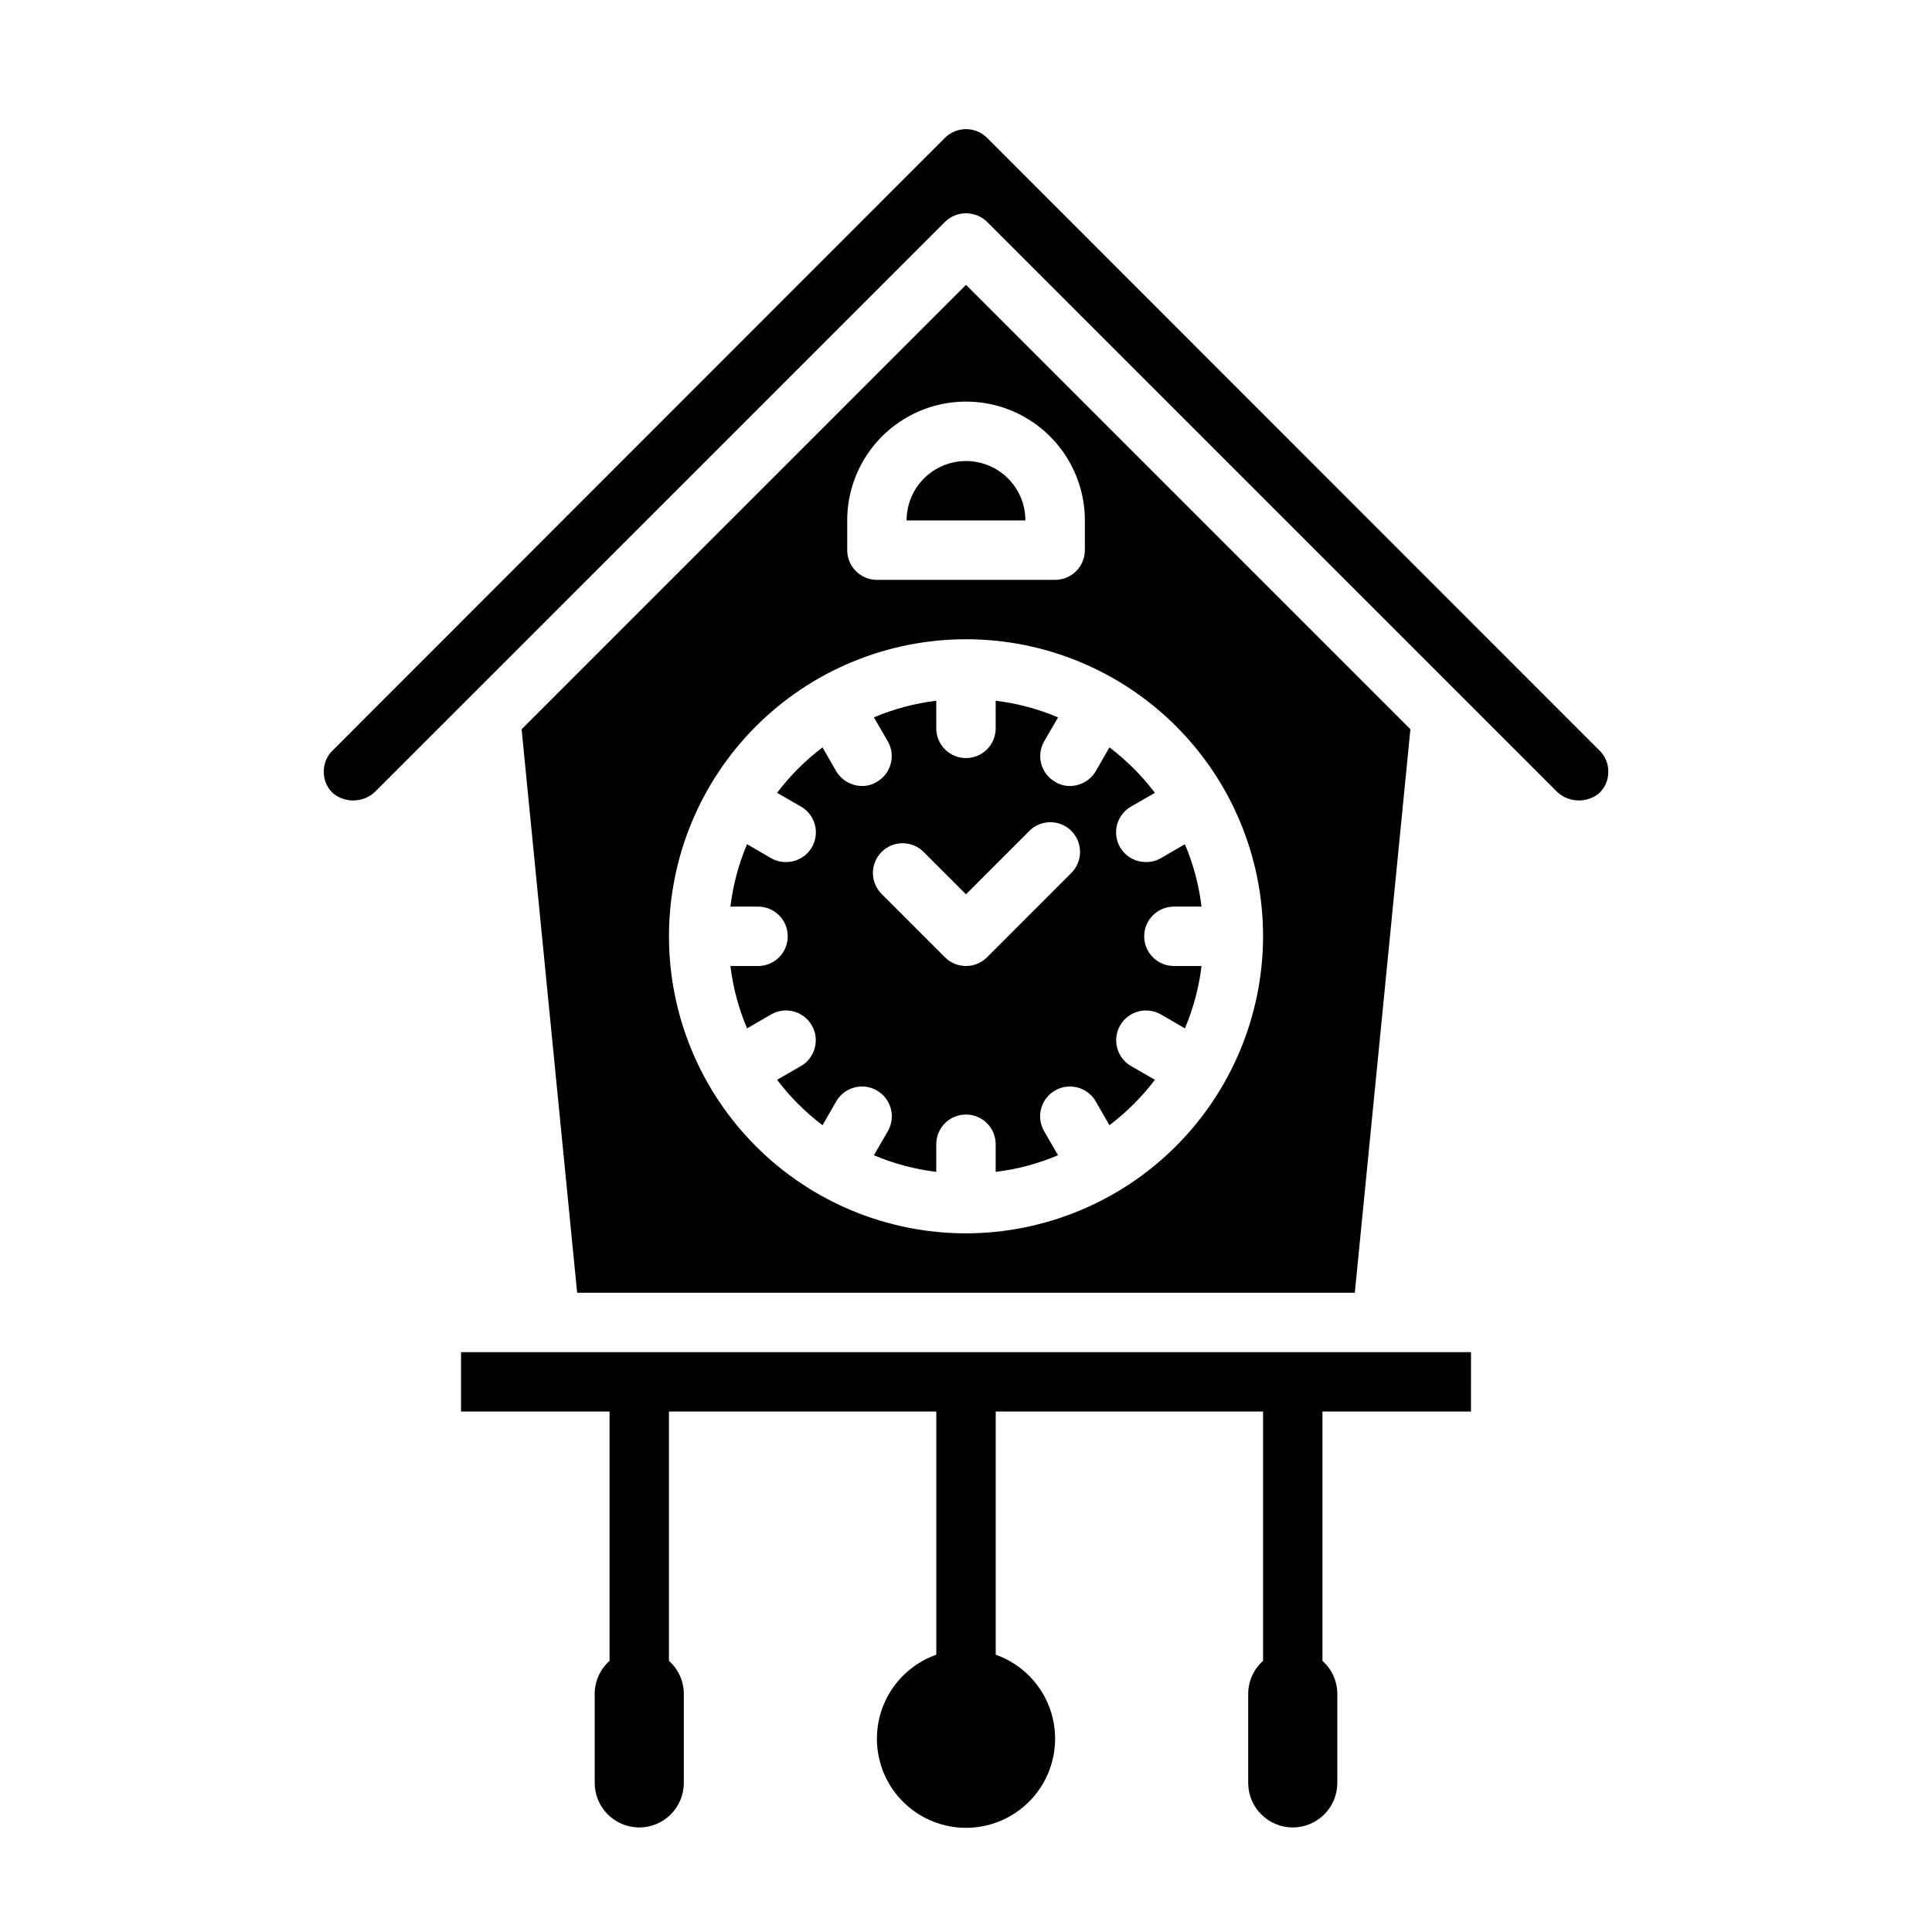 <?xml version="1.0" encoding="UTF-8"?>
<!-- Uploaded to: SVG Repo, www.svgrepo.com, Generator: SVG Repo Mixer Tools -->
<svg fill="#000000" width="800px" height="800px" version="1.1" viewBox="144 144 512 512" xmlns="http://www.w3.org/2000/svg">
 <g>
  <path d="m400 266.18c-4.176 0-8.18 1.656-11.133 4.609-2.953 2.953-4.613 6.957-4.613 11.133h31.488c0-4.176-1.66-8.18-4.609-11.133-2.953-2.953-6.957-4.609-11.133-4.609z"/>
  <path d="m447.7 372.45c-3.586 0.027-6.734-2.375-7.66-5.836-0.926-3.465 0.605-7.117 3.723-8.883l6.297-3.621h0.004c-3.445-4.547-7.5-8.602-12.047-12.047l-3.621 6.297v0.004c-1.434 2.422-4.031 3.914-6.848 3.934-1.391 0.016-2.758-0.367-3.938-1.102-3.746-2.16-5.047-6.941-2.91-10.707l3.699-6.375c-5.277-2.238-10.84-3.723-16.531-4.406v7.32c0 4.348-3.523 7.871-7.871 7.871s-7.875-3.523-7.875-7.871v-7.32c-5.688 0.684-11.254 2.168-16.531 4.406l3.699 6.375h0.004c2.133 3.766 0.832 8.547-2.914 10.707-1.18 0.734-2.547 1.117-3.938 1.102-2.812-0.02-5.414-1.512-6.848-3.934l-3.621-6.297v-0.004c-4.547 3.445-8.598 7.5-12.043 12.047l6.297 3.621c3.117 1.766 4.648 5.418 3.723 8.883-0.926 3.461-4.074 5.863-7.66 5.836-1.379 0.016-2.738-0.336-3.934-1.023l-6.375-3.699h-0.004c-2.238 5.277-3.723 10.84-4.406 16.531h7.32c4.348 0 7.871 3.523 7.871 7.871s-3.523 7.875-7.871 7.875h-7.32c0.684 5.688 2.168 11.254 4.406 16.531l6.375-3.699 0.004-0.004c3.781-2.172 8.609-0.867 10.785 2.914 2.172 3.781 0.867 8.609-2.914 10.785l-6.297 3.621c3.445 4.547 7.496 8.598 12.043 12.043l3.621-6.297c2.176-3.781 7.004-5.086 10.785-2.914 3.781 2.176 5.086 7.004 2.914 10.785l-3.699 6.375-0.004 0.004c5.277 2.238 10.844 3.723 16.531 4.406v-7.32c0-4.348 3.527-7.871 7.875-7.871s7.871 3.523 7.871 7.871v7.32c5.691-0.684 11.254-2.168 16.531-4.406l-3.699-6.375v-0.004c-2.176-3.781-0.871-8.609 2.91-10.785 3.785-2.172 8.613-0.867 10.785 2.914l3.621 6.297c4.547-3.445 8.602-7.496 12.047-12.043l-6.297-3.621h-0.004c-3.781-2.176-5.086-7.004-2.91-10.785 2.172-3.781 7-5.086 10.785-2.914l6.375 3.699v0.004c2.238-5.277 3.723-10.844 4.406-16.531h-7.32c-4.348 0-7.871-3.527-7.871-7.875s3.523-7.871 7.871-7.871h7.32c-0.684-5.691-2.168-11.254-4.406-16.531l-6.375 3.699c-1.199 0.688-2.559 1.039-3.938 1.023zm-19.875 2.977-22.262 22.27h-0.004c-3.074 3.074-8.055 3.074-11.129 0l-16.695-16.695c-1.52-1.469-2.387-3.484-2.406-5.594-0.016-2.113 0.812-4.141 2.309-5.637 1.492-1.492 3.523-2.324 5.633-2.305 2.113 0.02 4.129 0.883 5.594 2.402l11.133 11.133 16.695-16.703v-0.004c1.465-1.516 3.481-2.383 5.594-2.402 2.109-0.016 4.141 0.812 5.633 2.309 1.496 1.492 2.324 3.519 2.309 5.633-0.02 2.113-0.887 4.129-2.406 5.594z"/>
  <path d="m266.18 518.08h39.359v66.062c-2.492 2.219-3.922 5.387-3.938 8.723v23.617c0 6.519 5.289 11.809 11.809 11.809s11.809-5.289 11.809-11.809v-23.617c-0.016-3.336-1.445-6.504-3.938-8.723v-66.062h70.848v64.434c-7.059 2.496-12.516 8.191-14.707 15.352-2.191 7.16-0.859 14.938 3.594 20.957 4.453 6.019 11.5 9.574 18.988 9.574s14.531-3.555 18.984-9.574c4.453-6.019 5.789-13.797 3.598-20.957-2.195-7.16-7.652-12.855-14.711-15.352v-64.434h70.848v66.062c-2.492 2.219-3.922 5.387-3.938 8.723v23.617c0 6.519 5.289 11.809 11.809 11.809 6.523 0 11.809-5.289 11.809-11.809v-23.617c-0.016-3.336-1.445-6.504-3.938-8.723v-66.062h39.359l0.004-15.742h-267.65z"/>
  <path d="m517.77 337.26-117.77-117.77-117.77 117.77 14.719 149.33h206.09zm-149.25-55.34c0-11.25 6-21.645 15.742-27.27 9.742-5.625 21.746-5.625 31.488 0 9.742 5.625 15.746 16.02 15.746 27.27v7.871c0 2.09-0.832 4.09-2.309 5.566-1.477 1.477-3.477 2.309-5.566 2.309h-47.23c-4.348 0-7.871-3.527-7.871-7.875zm31.488 188.93c-20.879 0-40.902-8.293-55.664-23.059-14.766-14.762-23.059-34.785-23.059-55.664 0-20.875 8.293-40.898 23.059-55.664 14.762-14.762 34.785-23.055 55.664-23.055 20.875 0 40.898 8.293 55.664 23.055 14.762 14.766 23.055 34.789 23.055 55.664-0.035 20.871-8.336 40.871-23.094 55.629-14.754 14.754-34.758 23.059-55.625 23.094z"/>
  <path d="m567.91 342.93-162.32-162.4c-3.094-3.07-8.082-3.07-11.176 0l-162.32 162.4c-1.496 1.473-2.32 3.492-2.285 5.59-0.039 2.269 0.941 4.438 2.676 5.902 3.516 2.652 8.473 2.176 11.414-1.102l150.52-150.51c3.102-3.043 8.074-3.043 11.176 0l150.52 150.51c2.941 3.277 7.898 3.754 11.414 1.102 1.734-1.465 2.719-3.633 2.676-5.902 0.039-2.098-0.789-4.117-2.281-5.59z"/>
 </g>
</svg>